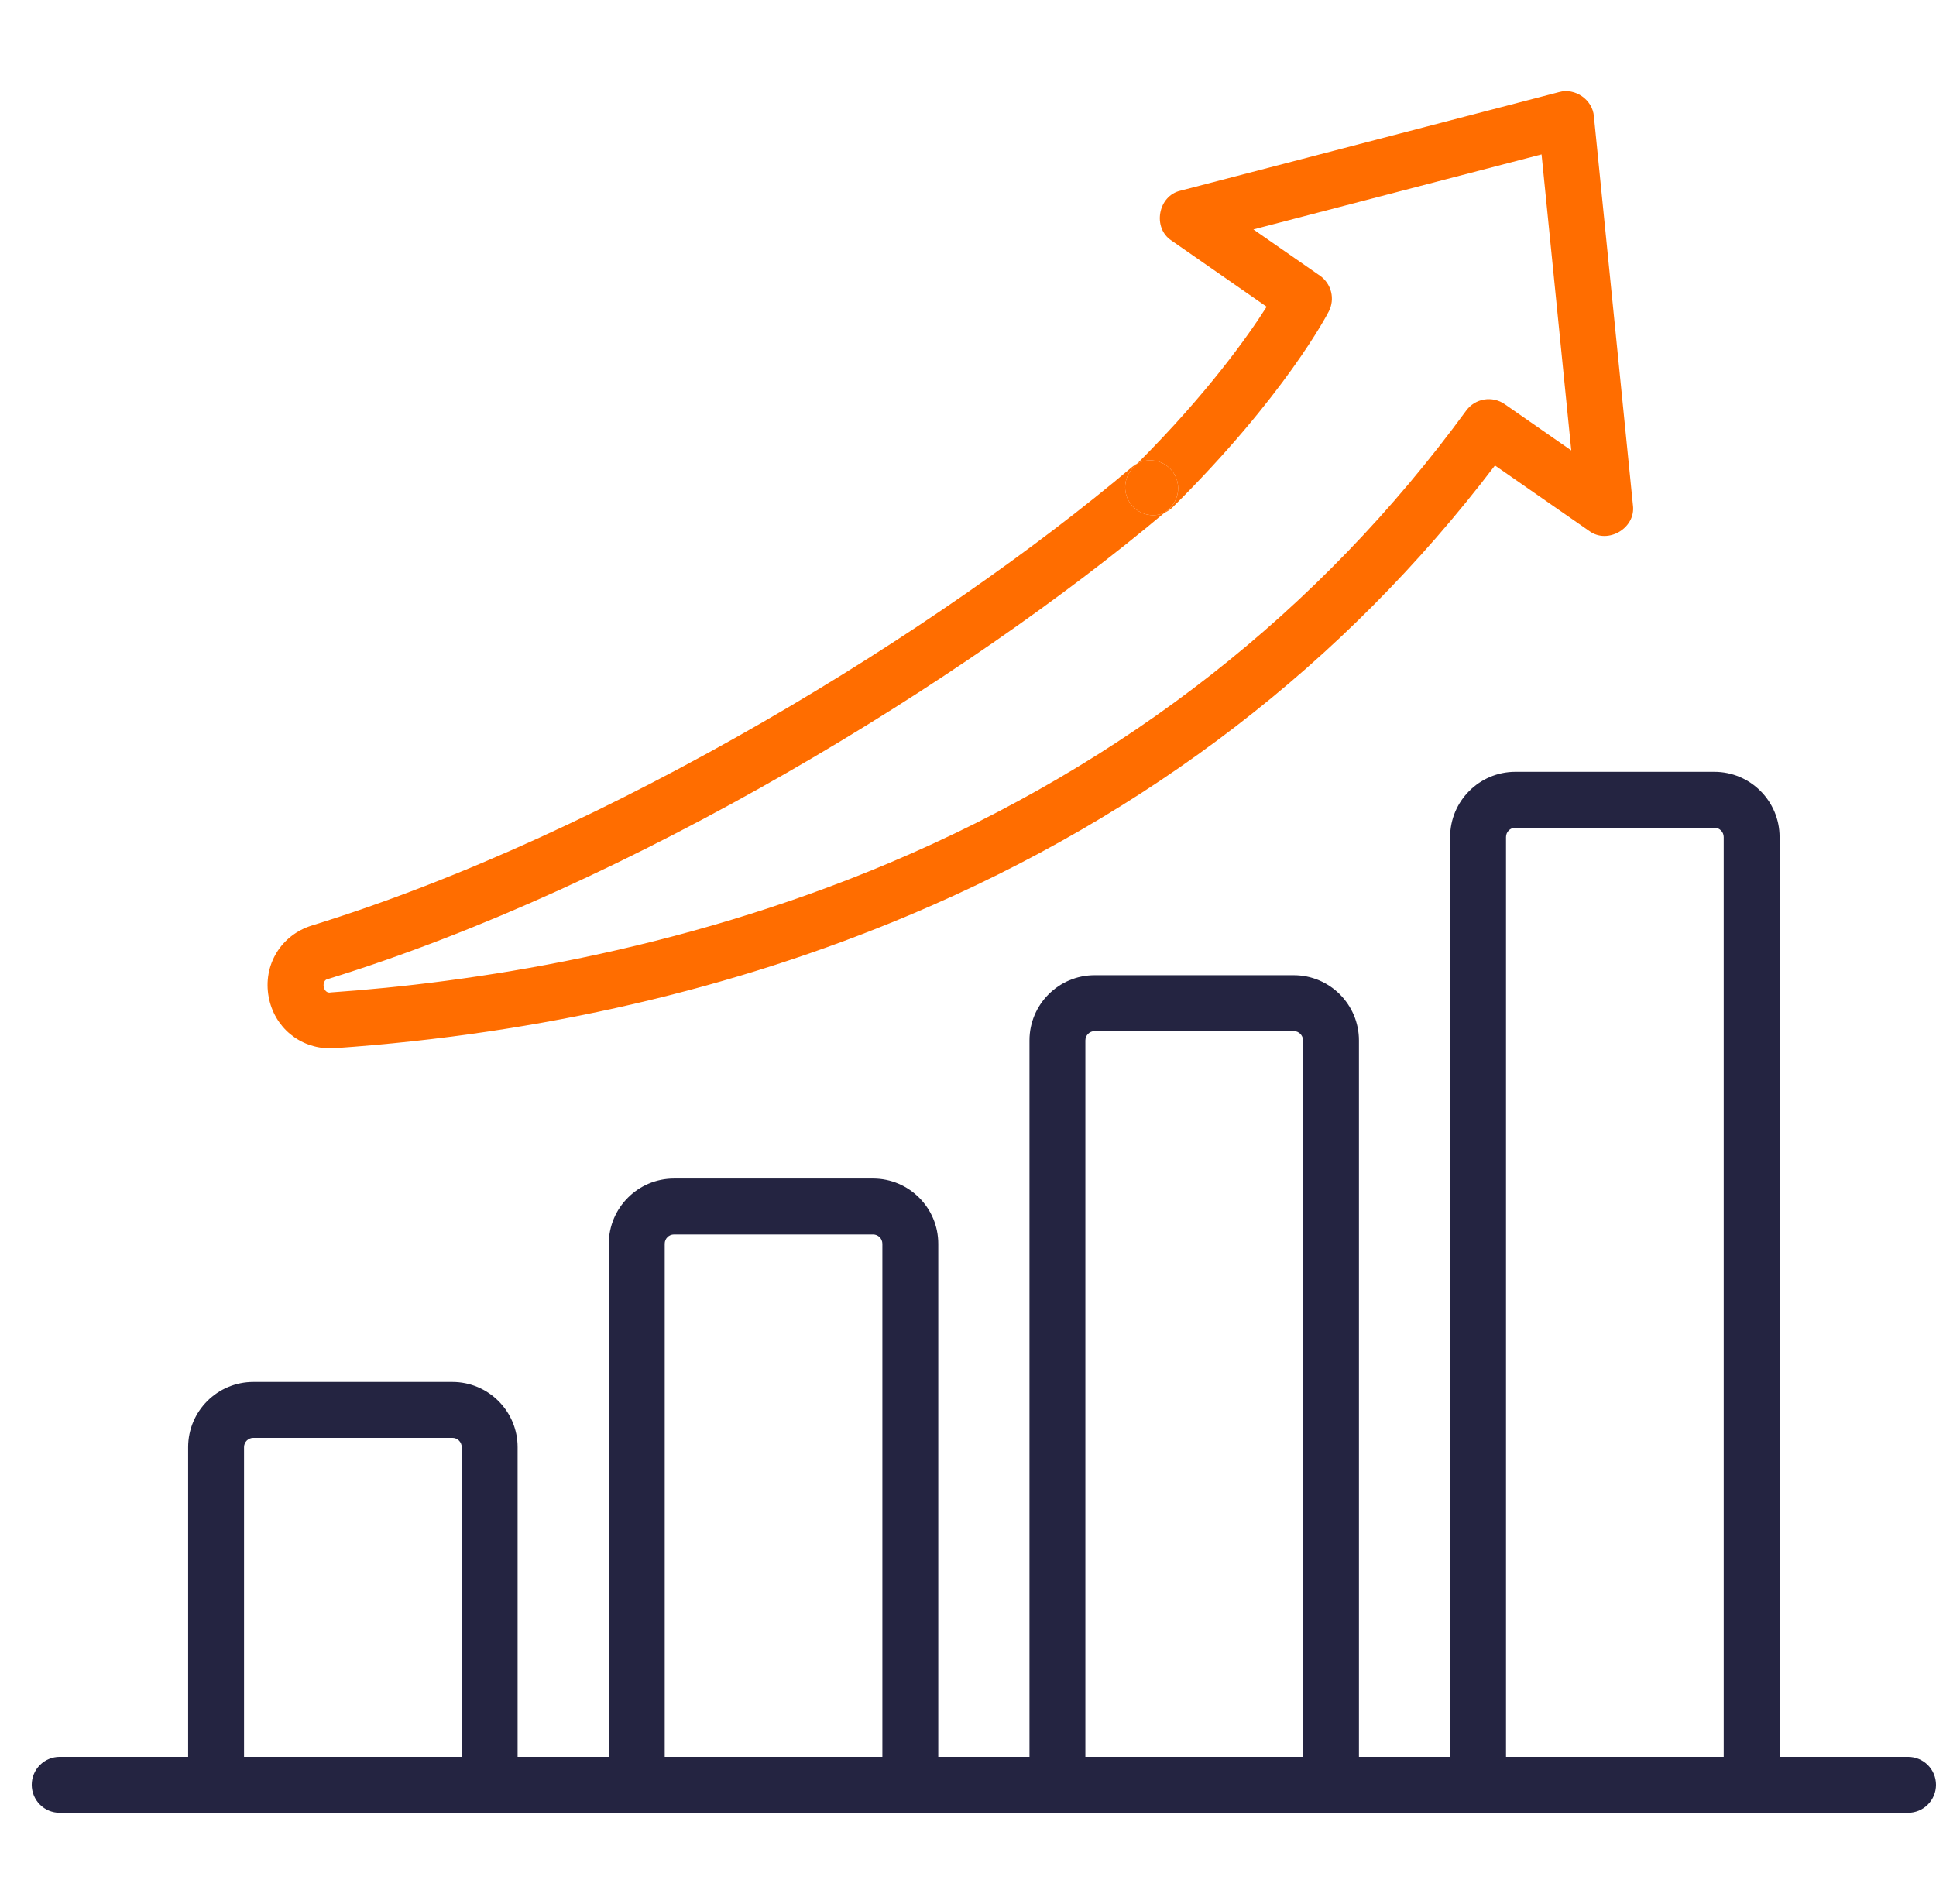 <svg xmlns="http://www.w3.org/2000/svg" width="61" height="60" viewBox="0 0 61 60" fill="none"><path d="M10.404 33.035C10.452 33.035 10.501 33.033 10.55 33.03C17.044 32.579 23.151 31.162 28.702 28.817C36.176 25.661 42.363 20.903 47.104 14.668L50.072 16.731C50.657 17.167 51.548 16.643 51.451 15.92L50.221 3.666C50.181 3.143 49.628 2.758 49.123 2.902L37.196 6.008C36.484 6.169 36.303 7.187 36.915 7.583L39.91 9.666C39.326 10.585 38.051 12.389 35.84 14.602L35.843 14.601C35.885 14.579 35.928 14.562 35.973 14.547C36.083 14.512 36.199 14.499 36.314 14.509C36.43 14.518 36.542 14.55 36.645 14.604C36.747 14.657 36.839 14.729 36.913 14.818C36.988 14.906 37.044 15.008 37.08 15.118C37.115 15.228 37.128 15.345 37.118 15.46C37.109 15.575 37.076 15.687 37.023 15.79C36.97 15.893 36.898 15.984 36.809 16.059C36.77 16.092 36.73 16.126 36.69 16.159C36.787 16.116 36.876 16.056 36.953 15.98C40.482 12.479 41.814 9.919 41.869 9.812C41.966 9.622 41.992 9.404 41.94 9.197C41.888 8.99 41.763 8.809 41.588 8.687L39.492 7.23L48.572 4.865L49.508 14.194L47.41 12.735C47.222 12.604 46.989 12.552 46.762 12.59C46.535 12.628 46.333 12.753 46.197 12.939C41.583 19.252 35.466 24.049 28.017 27.195C21.326 30.02 14.759 30.972 10.428 31.273C10.175 31.338 10.098 30.873 10.35 30.846C19.938 27.887 30.432 21.419 36.69 16.159C36.682 16.163 36.674 16.166 36.666 16.169C36.56 16.213 36.446 16.236 36.329 16.235C36.095 16.234 35.872 16.14 35.707 15.975C35.543 15.809 35.451 15.585 35.452 15.351C35.453 15.117 35.547 14.894 35.712 14.729C35.755 14.687 35.798 14.644 35.84 14.602C35.78 14.633 35.724 14.67 35.672 14.714C29.611 19.838 19.252 26.256 9.831 29.163C8.852 29.465 8.278 30.414 8.466 31.419C8.644 32.375 9.447 33.035 10.404 33.035Z" fill="#FF6D00"></path><path fill-rule="evenodd" clip-rule="evenodd" d="M60.119 55.363H56.072V39.313V38.883V26.377C56.072 25.244 55.15 24.322 54.017 24.322H47.746C46.613 24.322 45.691 25.244 45.691 26.377V55.363H42.818V32.785C42.818 31.652 41.896 30.731 40.763 30.731H34.491C33.358 30.731 32.437 31.652 32.437 32.785V55.363H29.563V39.194C29.563 38.061 28.642 37.139 27.509 37.139H21.237C20.104 37.139 19.182 38.061 19.182 39.194V50.417V50.446V55.363H16.309V45.603C16.309 44.47 15.387 43.548 14.254 43.548H7.983C6.85 43.548 5.928 44.47 5.928 45.603V55.363H1.881C1.647 55.363 1.423 55.456 1.258 55.621C1.093 55.786 1 56.01 1 56.244C1 56.477 1.093 56.702 1.258 56.867C1.423 57.032 1.647 57.125 1.881 57.125H60.119C60.353 57.125 60.577 57.032 60.742 56.867C60.907 56.702 61 56.477 61 56.244C61 56.01 60.907 55.786 60.742 55.621C60.577 55.456 60.353 55.363 60.119 55.363ZM54.311 38.883V39.313V55.363H47.452V26.377C47.452 26.215 47.584 26.083 47.746 26.083H54.017C54.179 26.083 54.311 26.215 54.311 26.377V38.883ZM20.944 50.446V50.417V39.194C20.944 39.032 21.075 38.901 21.237 38.901H27.509C27.67 38.901 27.802 39.032 27.802 39.194V55.363H20.944V50.446ZM34.198 32.785C34.198 32.624 34.33 32.492 34.491 32.492H40.763C40.925 32.492 41.056 32.624 41.056 32.785V55.363H34.198V32.785ZM7.689 45.603C7.689 45.441 7.821 45.31 7.983 45.31H14.254C14.416 45.31 14.548 45.441 14.548 45.603V55.363H7.689V45.603Z" fill="#242441"></path><path d="M35.712 14.729C35.547 14.894 35.453 15.117 35.452 15.351C35.451 15.585 35.543 15.809 35.707 15.975C35.872 16.14 36.095 16.234 36.329 16.235C36.446 16.236 36.56 16.213 36.666 16.169C36.674 16.166 36.682 16.163 36.69 16.159C36.73 16.126 36.77 16.092 36.809 16.059C36.898 15.984 36.97 15.893 37.023 15.79C37.076 15.687 37.109 15.575 37.118 15.46C37.128 15.345 37.115 15.228 37.08 15.118C37.044 15.008 36.988 14.906 36.913 14.818C36.839 14.729 36.747 14.657 36.645 14.604C36.542 14.55 36.43 14.518 36.314 14.509C36.199 14.499 36.083 14.512 35.973 14.547C35.928 14.562 35.885 14.579 35.843 14.601L35.84 14.602C35.798 14.644 35.755 14.687 35.712 14.729Z" fill="#FF6D00"></path></svg>